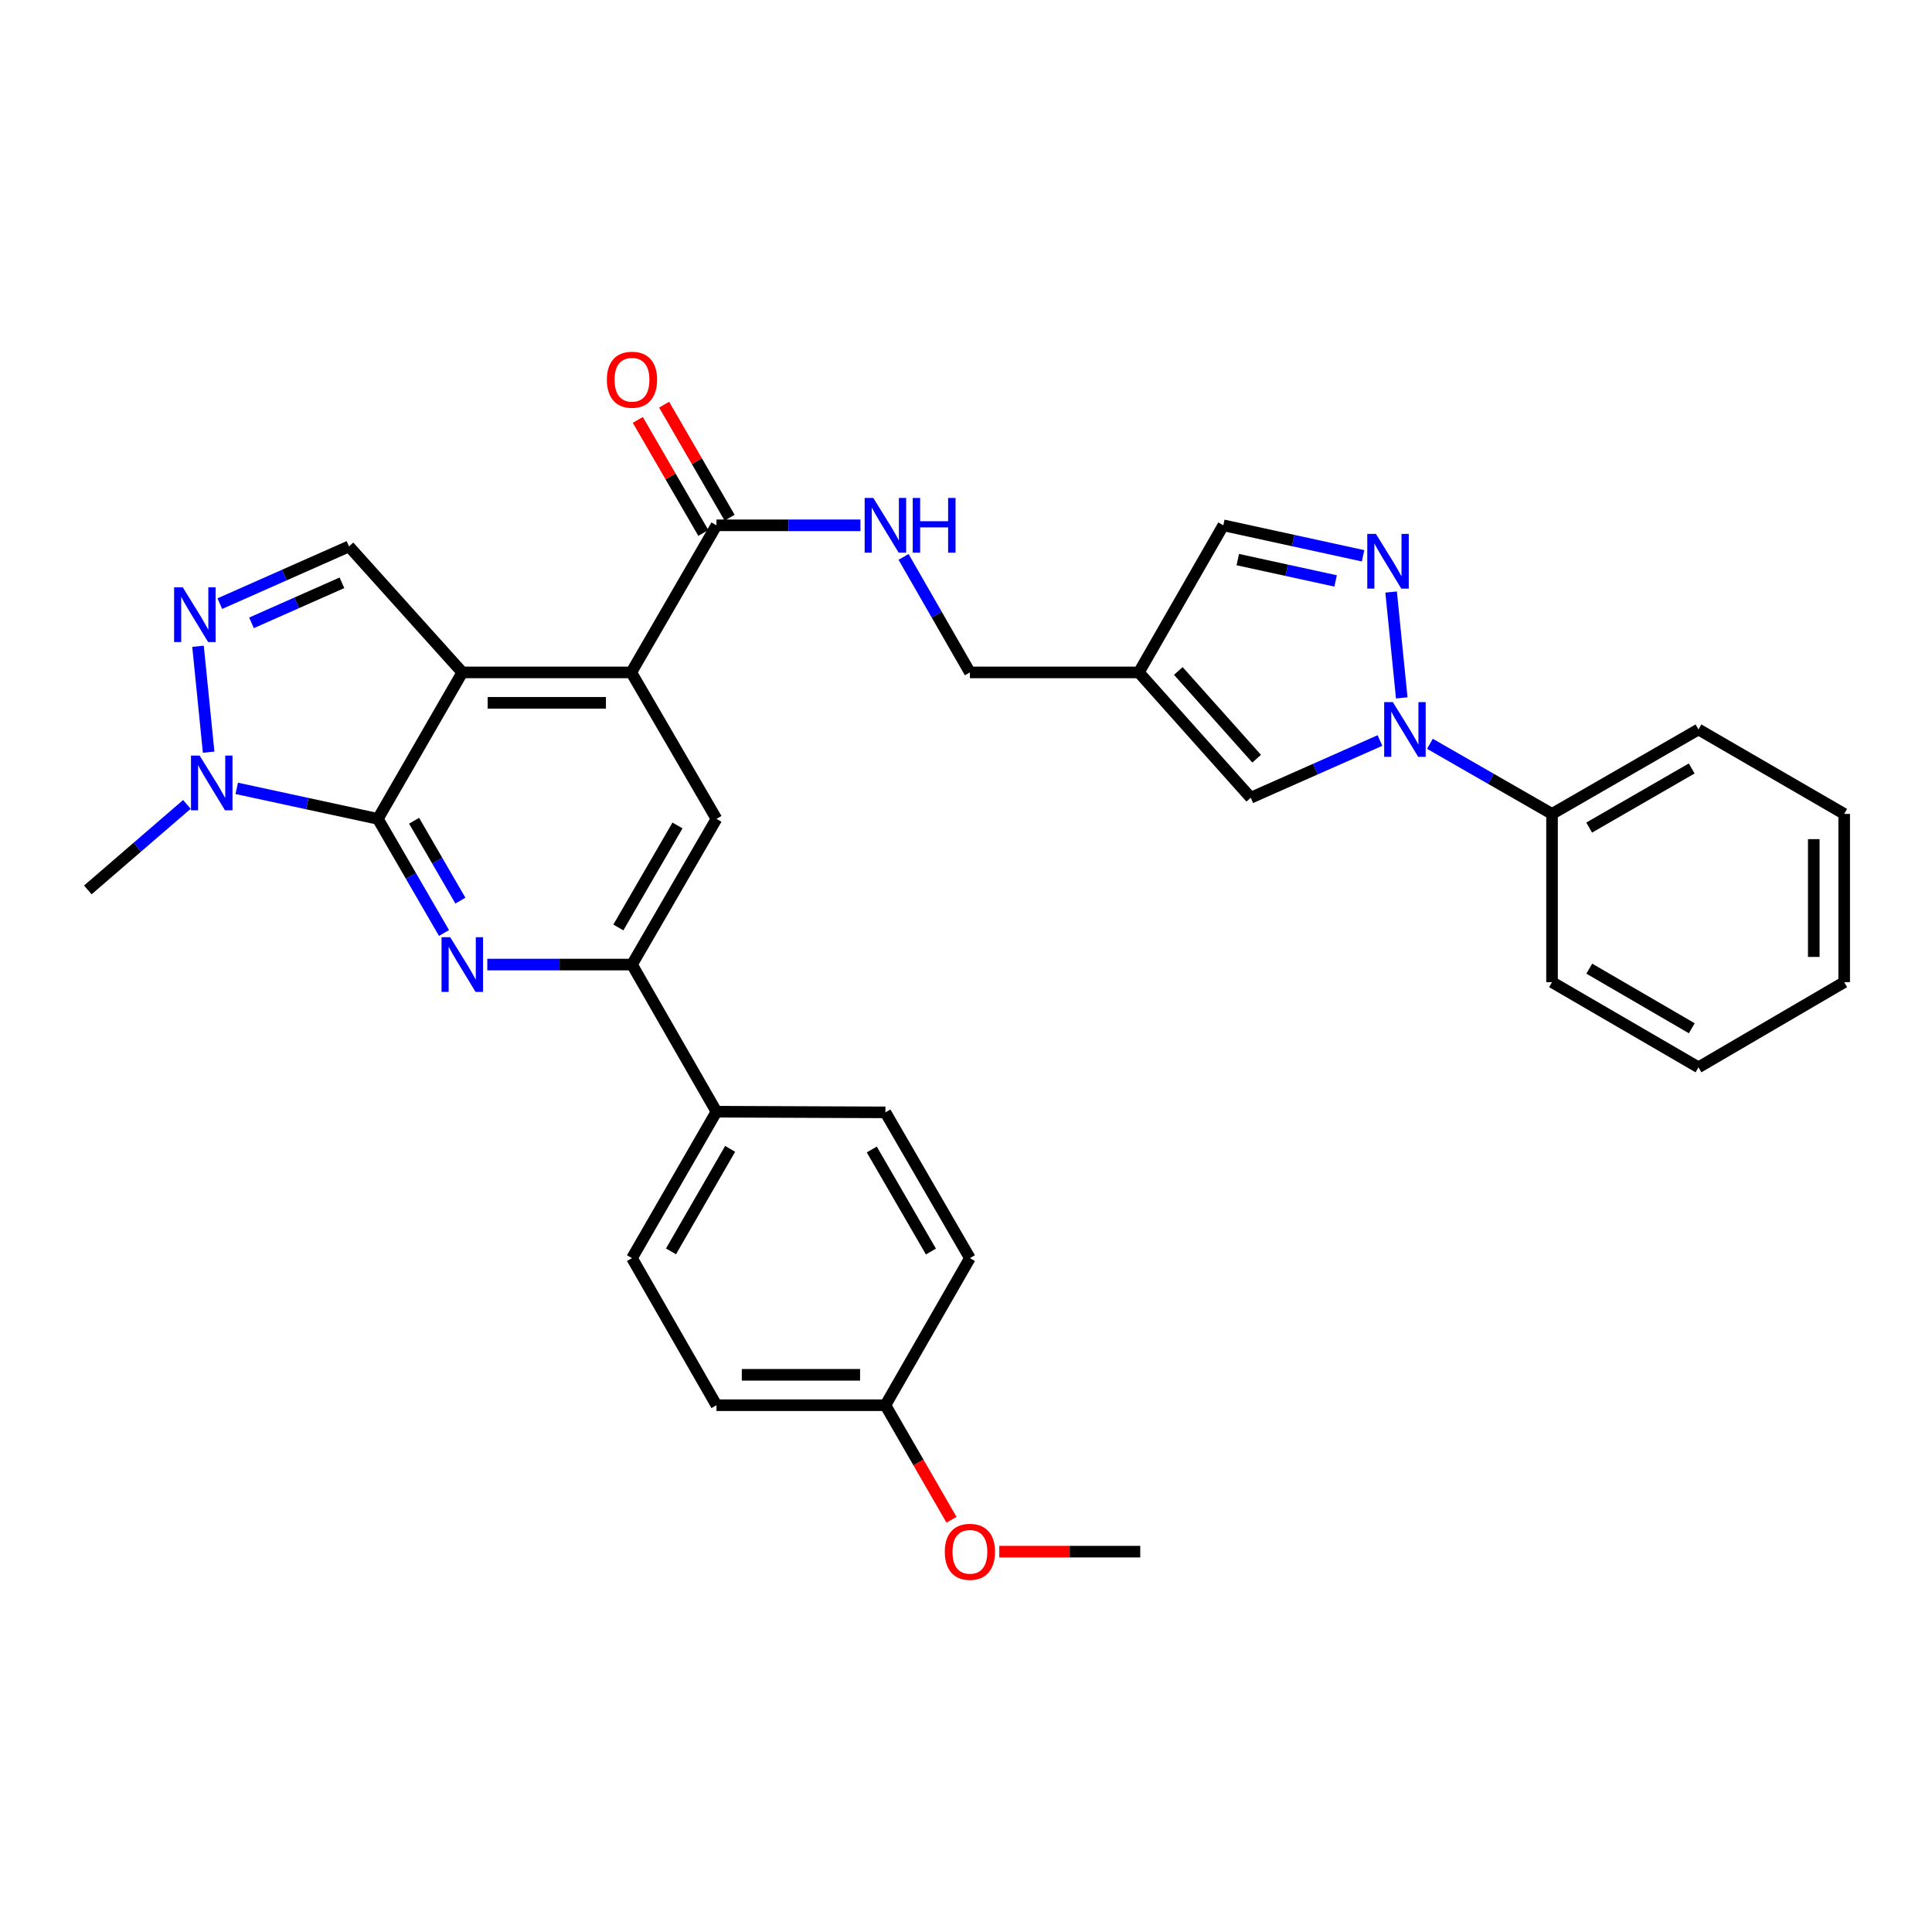 <?xml version='1.0' encoding='iso-8859-1'?>
<svg version='1.1' baseProfile='full'
              xmlns='http://www.w3.org/2000/svg'
                      xmlns:rdkit='http://www.rdkit.org/xml'
                      xmlns:xlink='http://www.w3.org/1999/xlink'
                  xml:space='preserve'
width='1000px' height='1000px' viewBox='0 0 1000 1000'>
<!-- END OF HEADER -->
<rect style='opacity:1.0;fill:#FFFFFF;stroke:none' width='1000' height='1000' x='0' y='0'> </rect>
<path class='bond-0' d='M 239.288,348.04 L 195.579,423.846' style='fill:none;fill-rule:evenodd;stroke:#000000;stroke-width:6px;stroke-linecap:butt;stroke-linejoin:miter;stroke-opacity:1' />
<path class='bond-3' d='M 239.288,348.04 L 326.749,348.04' style='fill:none;fill-rule:evenodd;stroke:#000000;stroke-width:6px;stroke-linecap:butt;stroke-linejoin:miter;stroke-opacity:1' />
<path class='bond-3' d='M 252.407,363.778 L 313.63,363.778' style='fill:none;fill-rule:evenodd;stroke:#000000;stroke-width:6px;stroke-linecap:butt;stroke-linejoin:miter;stroke-opacity:1' />
<path class='bond-7' d='M 239.288,348.04 L 180.637,282.823' style='fill:none;fill-rule:evenodd;stroke:#000000;stroke-width:6px;stroke-linecap:butt;stroke-linejoin:miter;stroke-opacity:1' />
<path class='bond-1' d='M 195.579,423.846 L 212.699,453.382' style='fill:none;fill-rule:evenodd;stroke:#000000;stroke-width:6px;stroke-linecap:butt;stroke-linejoin:miter;stroke-opacity:1' />
<path class='bond-1' d='M 212.699,453.382 L 229.818,482.919' style='fill:none;fill-rule:evenodd;stroke:#0000FF;stroke-width:6px;stroke-linecap:butt;stroke-linejoin:miter;stroke-opacity:1' />
<path class='bond-1' d='M 214.332,424.815 L 226.315,445.49' style='fill:none;fill-rule:evenodd;stroke:#000000;stroke-width:6px;stroke-linecap:butt;stroke-linejoin:miter;stroke-opacity:1' />
<path class='bond-1' d='M 226.315,445.49 L 238.299,466.166' style='fill:none;fill-rule:evenodd;stroke:#0000FF;stroke-width:6px;stroke-linecap:butt;stroke-linejoin:miter;stroke-opacity:1' />
<path class='bond-5' d='M 195.579,423.846 L 159.058,415.95' style='fill:none;fill-rule:evenodd;stroke:#000000;stroke-width:6px;stroke-linecap:butt;stroke-linejoin:miter;stroke-opacity:1' />
<path class='bond-5' d='M 159.058,415.95 L 122.536,408.054' style='fill:none;fill-rule:evenodd;stroke:#0000FF;stroke-width:6px;stroke-linecap:butt;stroke-linejoin:miter;stroke-opacity:1' />
<path class='bond-33' d='M 252.224,499.258 L 289.67,499.258' style='fill:none;fill-rule:evenodd;stroke:#0000FF;stroke-width:6px;stroke-linecap:butt;stroke-linejoin:miter;stroke-opacity:1' />
<path class='bond-33' d='M 289.67,499.258 L 327.116,499.258' style='fill:none;fill-rule:evenodd;stroke:#000000;stroke-width:6px;stroke-linecap:butt;stroke-linejoin:miter;stroke-opacity:1' />
<path class='bond-2' d='M 714.268,383.289 L 680.828,398.098' style='fill:none;fill-rule:evenodd;stroke:#0000FF;stroke-width:6px;stroke-linecap:butt;stroke-linejoin:miter;stroke-opacity:1' />
<path class='bond-2' d='M 680.828,398.098 L 647.388,412.908' style='fill:none;fill-rule:evenodd;stroke:#000000;stroke-width:6px;stroke-linecap:butt;stroke-linejoin:miter;stroke-opacity:1' />
<path class='bond-16' d='M 740.124,384.992 L 771.726,403.134' style='fill:none;fill-rule:evenodd;stroke:#0000FF;stroke-width:6px;stroke-linecap:butt;stroke-linejoin:miter;stroke-opacity:1' />
<path class='bond-16' d='M 771.726,403.134 L 803.328,421.275' style='fill:none;fill-rule:evenodd;stroke:#000000;stroke-width:6px;stroke-linecap:butt;stroke-linejoin:miter;stroke-opacity:1' />
<path class='bond-35' d='M 725.546,361.219 L 720.039,306.436' style='fill:none;fill-rule:evenodd;stroke:#0000FF;stroke-width:6px;stroke-linecap:butt;stroke-linejoin:miter;stroke-opacity:1' />
<path class='bond-11' d='M 326.749,348.04 L 370.842,423.846' style='fill:none;fill-rule:evenodd;stroke:#000000;stroke-width:6px;stroke-linecap:butt;stroke-linejoin:miter;stroke-opacity:1' />
<path class='bond-12' d='M 326.749,348.04 L 370.842,271.902' style='fill:none;fill-rule:evenodd;stroke:#000000;stroke-width:6px;stroke-linecap:butt;stroke-linejoin:miter;stroke-opacity:1' />
<path class='bond-4' d='M 113.775,312.44 L 147.206,297.631' style='fill:none;fill-rule:evenodd;stroke:#0000FF;stroke-width:6px;stroke-linecap:butt;stroke-linejoin:miter;stroke-opacity:1' />
<path class='bond-4' d='M 147.206,297.631 L 180.637,282.823' style='fill:none;fill-rule:evenodd;stroke:#000000;stroke-width:6px;stroke-linecap:butt;stroke-linejoin:miter;stroke-opacity:1' />
<path class='bond-4' d='M 130.178,322.387 L 153.58,312.021' style='fill:none;fill-rule:evenodd;stroke:#0000FF;stroke-width:6px;stroke-linecap:butt;stroke-linejoin:miter;stroke-opacity:1' />
<path class='bond-4' d='M 153.58,312.021 L 176.982,301.655' style='fill:none;fill-rule:evenodd;stroke:#000000;stroke-width:6px;stroke-linecap:butt;stroke-linejoin:miter;stroke-opacity:1' />
<path class='bond-32' d='M 102.494,334.512 L 107.996,389.32' style='fill:none;fill-rule:evenodd;stroke:#0000FF;stroke-width:6px;stroke-linecap:butt;stroke-linejoin:miter;stroke-opacity:1' />
<path class='bond-24' d='M 96.738,416.356 L 71.096,438.488' style='fill:none;fill-rule:evenodd;stroke:#0000FF;stroke-width:6px;stroke-linecap:butt;stroke-linejoin:miter;stroke-opacity:1' />
<path class='bond-24' d='M 71.096,438.488 L 45.455,460.621' style='fill:none;fill-rule:evenodd;stroke:#000000;stroke-width:6px;stroke-linecap:butt;stroke-linejoin:miter;stroke-opacity:1' />
<path class='bond-6' d='M 705.516,287.681 L 669.348,279.791' style='fill:none;fill-rule:evenodd;stroke:#0000FF;stroke-width:6px;stroke-linecap:butt;stroke-linejoin:miter;stroke-opacity:1' />
<path class='bond-6' d='M 669.348,279.791 L 633.18,271.902' style='fill:none;fill-rule:evenodd;stroke:#000000;stroke-width:6px;stroke-linecap:butt;stroke-linejoin:miter;stroke-opacity:1' />
<path class='bond-6' d='M 691.311,300.691 L 665.994,295.168' style='fill:none;fill-rule:evenodd;stroke:#0000FF;stroke-width:6px;stroke-linecap:butt;stroke-linejoin:miter;stroke-opacity:1' />
<path class='bond-6' d='M 665.994,295.168 L 640.676,289.646' style='fill:none;fill-rule:evenodd;stroke:#000000;stroke-width:6px;stroke-linecap:butt;stroke-linejoin:miter;stroke-opacity:1' />
<path class='bond-8' d='M 327.116,499.258 L 370.842,423.846' style='fill:none;fill-rule:evenodd;stroke:#000000;stroke-width:6px;stroke-linecap:butt;stroke-linejoin:miter;stroke-opacity:1' />
<path class='bond-8' d='M 320.06,480.052 L 350.668,427.263' style='fill:none;fill-rule:evenodd;stroke:#000000;stroke-width:6px;stroke-linecap:butt;stroke-linejoin:miter;stroke-opacity:1' />
<path class='bond-15' d='M 327.116,499.258 L 370.842,575.413' style='fill:none;fill-rule:evenodd;stroke:#000000;stroke-width:6px;stroke-linecap:butt;stroke-linejoin:miter;stroke-opacity:1' />
<path class='bond-9' d='M 589.463,348.04 L 502.02,348.04' style='fill:none;fill-rule:evenodd;stroke:#000000;stroke-width:6px;stroke-linecap:butt;stroke-linejoin:miter;stroke-opacity:1' />
<path class='bond-10' d='M 589.463,348.04 L 647.388,412.908' style='fill:none;fill-rule:evenodd;stroke:#000000;stroke-width:6px;stroke-linecap:butt;stroke-linejoin:miter;stroke-opacity:1' />
<path class='bond-10' d='M 609.891,347.287 L 650.438,392.695' style='fill:none;fill-rule:evenodd;stroke:#000000;stroke-width:6px;stroke-linecap:butt;stroke-linejoin:miter;stroke-opacity:1' />
<path class='bond-13' d='M 589.463,348.04 L 633.18,271.902' style='fill:none;fill-rule:evenodd;stroke:#000000;stroke-width:6px;stroke-linecap:butt;stroke-linejoin:miter;stroke-opacity:1' />
<path class='bond-14' d='M 370.842,271.902 L 408.1,271.902' style='fill:none;fill-rule:evenodd;stroke:#000000;stroke-width:6px;stroke-linecap:butt;stroke-linejoin:miter;stroke-opacity:1' />
<path class='bond-14' d='M 408.1,271.902 L 445.359,271.902' style='fill:none;fill-rule:evenodd;stroke:#0000FF;stroke-width:6px;stroke-linecap:butt;stroke-linejoin:miter;stroke-opacity:1' />
<path class='bond-17' d='M 377.65,267.956 L 360.696,238.707' style='fill:none;fill-rule:evenodd;stroke:#000000;stroke-width:6px;stroke-linecap:butt;stroke-linejoin:miter;stroke-opacity:1' />
<path class='bond-17' d='M 360.696,238.707 L 343.743,209.457' style='fill:none;fill-rule:evenodd;stroke:#FF0000;stroke-width:6px;stroke-linecap:butt;stroke-linejoin:miter;stroke-opacity:1' />
<path class='bond-17' d='M 364.034,275.848 L 347.08,246.599' style='fill:none;fill-rule:evenodd;stroke:#000000;stroke-width:6px;stroke-linecap:butt;stroke-linejoin:miter;stroke-opacity:1' />
<path class='bond-17' d='M 347.08,246.599 L 330.127,217.35' style='fill:none;fill-rule:evenodd;stroke:#FF0000;stroke-width:6px;stroke-linecap:butt;stroke-linejoin:miter;stroke-opacity:1' />
<path class='bond-18' d='M 467.68,288.257 L 484.85,318.149' style='fill:none;fill-rule:evenodd;stroke:#0000FF;stroke-width:6px;stroke-linecap:butt;stroke-linejoin:miter;stroke-opacity:1' />
<path class='bond-18' d='M 484.85,318.149 L 502.02,348.04' style='fill:none;fill-rule:evenodd;stroke:#000000;stroke-width:6px;stroke-linecap:butt;stroke-linejoin:miter;stroke-opacity:1' />
<path class='bond-19' d='M 370.842,575.413 L 327.116,651.21' style='fill:none;fill-rule:evenodd;stroke:#000000;stroke-width:6px;stroke-linecap:butt;stroke-linejoin:miter;stroke-opacity:1' />
<path class='bond-19' d='M 377.915,594.647 L 347.307,647.705' style='fill:none;fill-rule:evenodd;stroke:#000000;stroke-width:6px;stroke-linecap:butt;stroke-linejoin:miter;stroke-opacity:1' />
<path class='bond-20' d='M 370.842,575.413 L 458.285,575.763' style='fill:none;fill-rule:evenodd;stroke:#000000;stroke-width:6px;stroke-linecap:butt;stroke-linejoin:miter;stroke-opacity:1' />
<path class='bond-26' d='M 803.328,421.275 L 879.125,377.567' style='fill:none;fill-rule:evenodd;stroke:#000000;stroke-width:6px;stroke-linecap:butt;stroke-linejoin:miter;stroke-opacity:1' />
<path class='bond-26' d='M 822.559,428.353 L 875.617,397.757' style='fill:none;fill-rule:evenodd;stroke:#000000;stroke-width:6px;stroke-linecap:butt;stroke-linejoin:miter;stroke-opacity:1' />
<path class='bond-27' d='M 803.328,421.275 L 803.328,508.369' style='fill:none;fill-rule:evenodd;stroke:#000000;stroke-width:6px;stroke-linecap:butt;stroke-linejoin:miter;stroke-opacity:1' />
<path class='bond-22' d='M 327.116,651.21 L 370.842,727.339' style='fill:none;fill-rule:evenodd;stroke:#000000;stroke-width:6px;stroke-linecap:butt;stroke-linejoin:miter;stroke-opacity:1' />
<path class='bond-23' d='M 458.285,575.763 L 502.02,651.21' style='fill:none;fill-rule:evenodd;stroke:#000000;stroke-width:6px;stroke-linecap:butt;stroke-linejoin:miter;stroke-opacity:1' />
<path class='bond-23' d='M 451.229,594.973 L 481.844,647.786' style='fill:none;fill-rule:evenodd;stroke:#000000;stroke-width:6px;stroke-linecap:butt;stroke-linejoin:miter;stroke-opacity:1' />
<path class='bond-21' d='M 458.285,727.339 L 502.02,651.21' style='fill:none;fill-rule:evenodd;stroke:#000000;stroke-width:6px;stroke-linecap:butt;stroke-linejoin:miter;stroke-opacity:1' />
<path class='bond-25' d='M 458.285,727.339 L 475.39,756.984' style='fill:none;fill-rule:evenodd;stroke:#000000;stroke-width:6px;stroke-linecap:butt;stroke-linejoin:miter;stroke-opacity:1' />
<path class='bond-25' d='M 475.39,756.984 L 492.495,786.629' style='fill:none;fill-rule:evenodd;stroke:#FF0000;stroke-width:6px;stroke-linecap:butt;stroke-linejoin:miter;stroke-opacity:1' />
<path class='bond-34' d='M 458.285,727.339 L 370.842,727.339' style='fill:none;fill-rule:evenodd;stroke:#000000;stroke-width:6px;stroke-linecap:butt;stroke-linejoin:miter;stroke-opacity:1' />
<path class='bond-34' d='M 445.169,711.601 L 383.958,711.601' style='fill:none;fill-rule:evenodd;stroke:#000000;stroke-width:6px;stroke-linecap:butt;stroke-linejoin:miter;stroke-opacity:1' />
<path class='bond-28' d='M 517.224,803.136 L 553.706,803.136' style='fill:none;fill-rule:evenodd;stroke:#FF0000;stroke-width:6px;stroke-linecap:butt;stroke-linejoin:miter;stroke-opacity:1' />
<path class='bond-28' d='M 553.706,803.136 L 590.189,803.136' style='fill:none;fill-rule:evenodd;stroke:#000000;stroke-width:6px;stroke-linecap:butt;stroke-linejoin:miter;stroke-opacity:1' />
<path class='bond-29' d='M 879.125,377.567 L 954.545,421.275' style='fill:none;fill-rule:evenodd;stroke:#000000;stroke-width:6px;stroke-linecap:butt;stroke-linejoin:miter;stroke-opacity:1' />
<path class='bond-30' d='M 803.328,508.369 L 879.125,552.444' style='fill:none;fill-rule:evenodd;stroke:#000000;stroke-width:6px;stroke-linecap:butt;stroke-linejoin:miter;stroke-opacity:1' />
<path class='bond-30' d='M 822.608,501.375 L 875.666,532.228' style='fill:none;fill-rule:evenodd;stroke:#000000;stroke-width:6px;stroke-linecap:butt;stroke-linejoin:miter;stroke-opacity:1' />
<path class='bond-36' d='M 954.545,421.275 L 954.545,508.369' style='fill:none;fill-rule:evenodd;stroke:#000000;stroke-width:6px;stroke-linecap:butt;stroke-linejoin:miter;stroke-opacity:1' />
<path class='bond-36' d='M 938.807,434.339 L 938.807,495.305' style='fill:none;fill-rule:evenodd;stroke:#000000;stroke-width:6px;stroke-linecap:butt;stroke-linejoin:miter;stroke-opacity:1' />
<path class='bond-31' d='M 879.125,552.444 L 954.545,508.369' style='fill:none;fill-rule:evenodd;stroke:#000000;stroke-width:6px;stroke-linecap:butt;stroke-linejoin:miter;stroke-opacity:1' />
<path  class='atom-2' d='M 233.028 485.098
L 242.308 500.098
Q 243.228 501.578, 244.708 504.258
Q 246.188 506.938, 246.268 507.098
L 246.268 485.098
L 250.028 485.098
L 250.028 513.418
L 246.148 513.418
L 236.188 497.018
Q 235.028 495.098, 233.788 492.898
Q 232.588 490.698, 232.228 490.018
L 232.228 513.418
L 228.548 513.418
L 228.548 485.098
L 233.028 485.098
' fill='#0000FF'/>
<path  class='atom-3' d='M 720.93 363.407
L 730.21 378.407
Q 731.13 379.887, 732.61 382.567
Q 734.09 385.247, 734.17 385.407
L 734.17 363.407
L 737.93 363.407
L 737.93 391.727
L 734.05 391.727
L 724.09 375.327
Q 722.93 373.407, 721.69 371.207
Q 720.49 369.007, 720.13 368.327
L 720.13 391.727
L 716.45 391.727
L 716.45 363.407
L 720.93 363.407
' fill='#0000FF'/>
<path  class='atom-5' d='M 94.593 304.004
L 103.873 319.004
Q 104.793 320.484, 106.273 323.164
Q 107.753 325.844, 107.833 326.004
L 107.833 304.004
L 111.593 304.004
L 111.593 332.324
L 107.713 332.324
L 97.753 315.924
Q 96.593 314.004, 95.353 311.804
Q 94.153 309.604, 93.793 308.924
L 93.793 332.324
L 90.113 332.324
L 90.113 304.004
L 94.593 304.004
' fill='#0000FF'/>
<path  class='atom-6' d='M 103.336 391.097
L 112.616 406.097
Q 113.536 407.577, 115.016 410.257
Q 116.496 412.937, 116.576 413.097
L 116.576 391.097
L 120.336 391.097
L 120.336 419.417
L 116.456 419.417
L 106.496 403.017
Q 105.336 401.097, 104.096 398.897
Q 102.896 396.697, 102.536 396.017
L 102.536 419.417
L 98.856 419.417
L 98.856 391.097
L 103.336 391.097
' fill='#0000FF'/>
<path  class='atom-7' d='M 712.177 276.339
L 721.457 291.339
Q 722.377 292.819, 723.857 295.499
Q 725.337 298.179, 725.417 298.339
L 725.417 276.339
L 729.177 276.339
L 729.177 304.659
L 725.297 304.659
L 715.337 288.259
Q 714.177 286.339, 712.937 284.139
Q 711.737 281.939, 711.377 281.259
L 711.377 304.659
L 707.697 304.659
L 707.697 276.339
L 712.177 276.339
' fill='#0000FF'/>
<path  class='atom-15' d='M 452.025 257.742
L 461.305 272.742
Q 462.225 274.222, 463.705 276.902
Q 465.185 279.582, 465.265 279.742
L 465.265 257.742
L 469.025 257.742
L 469.025 286.062
L 465.145 286.062
L 455.185 269.662
Q 454.025 267.742, 452.785 265.542
Q 451.585 263.342, 451.225 262.662
L 451.225 286.062
L 447.545 286.062
L 447.545 257.742
L 452.025 257.742
' fill='#0000FF'/>
<path  class='atom-15' d='M 472.425 257.742
L 476.265 257.742
L 476.265 269.782
L 490.745 269.782
L 490.745 257.742
L 494.585 257.742
L 494.585 286.062
L 490.745 286.062
L 490.745 272.982
L 476.265 272.982
L 476.265 286.062
L 472.425 286.062
L 472.425 257.742
' fill='#0000FF'/>
<path  class='atom-18' d='M 314.116 196.544
Q 314.116 189.744, 317.476 185.944
Q 320.836 182.144, 327.116 182.144
Q 333.396 182.144, 336.756 185.944
Q 340.116 189.744, 340.116 196.544
Q 340.116 203.424, 336.716 207.344
Q 333.316 211.224, 327.116 211.224
Q 320.876 211.224, 317.476 207.344
Q 314.116 203.464, 314.116 196.544
M 327.116 208.024
Q 331.436 208.024, 333.756 205.144
Q 336.116 202.224, 336.116 196.544
Q 336.116 190.984, 333.756 188.184
Q 331.436 185.344, 327.116 185.344
Q 322.796 185.344, 320.436 188.144
Q 318.116 190.944, 318.116 196.544
Q 318.116 202.264, 320.436 205.144
Q 322.796 208.024, 327.116 208.024
' fill='#FF0000'/>
<path  class='atom-26' d='M 489.02 803.216
Q 489.02 796.416, 492.38 792.616
Q 495.74 788.816, 502.02 788.816
Q 508.3 788.816, 511.66 792.616
Q 515.02 796.416, 515.02 803.216
Q 515.02 810.096, 511.62 814.016
Q 508.22 817.896, 502.02 817.896
Q 495.78 817.896, 492.38 814.016
Q 489.02 810.136, 489.02 803.216
M 502.02 814.696
Q 506.34 814.696, 508.66 811.816
Q 511.02 808.896, 511.02 803.216
Q 511.02 797.656, 508.66 794.856
Q 506.34 792.016, 502.02 792.016
Q 497.7 792.016, 495.34 794.816
Q 493.02 797.616, 493.02 803.216
Q 493.02 808.936, 495.34 811.816
Q 497.7 814.696, 502.02 814.696
' fill='#FF0000'/>
</svg>
